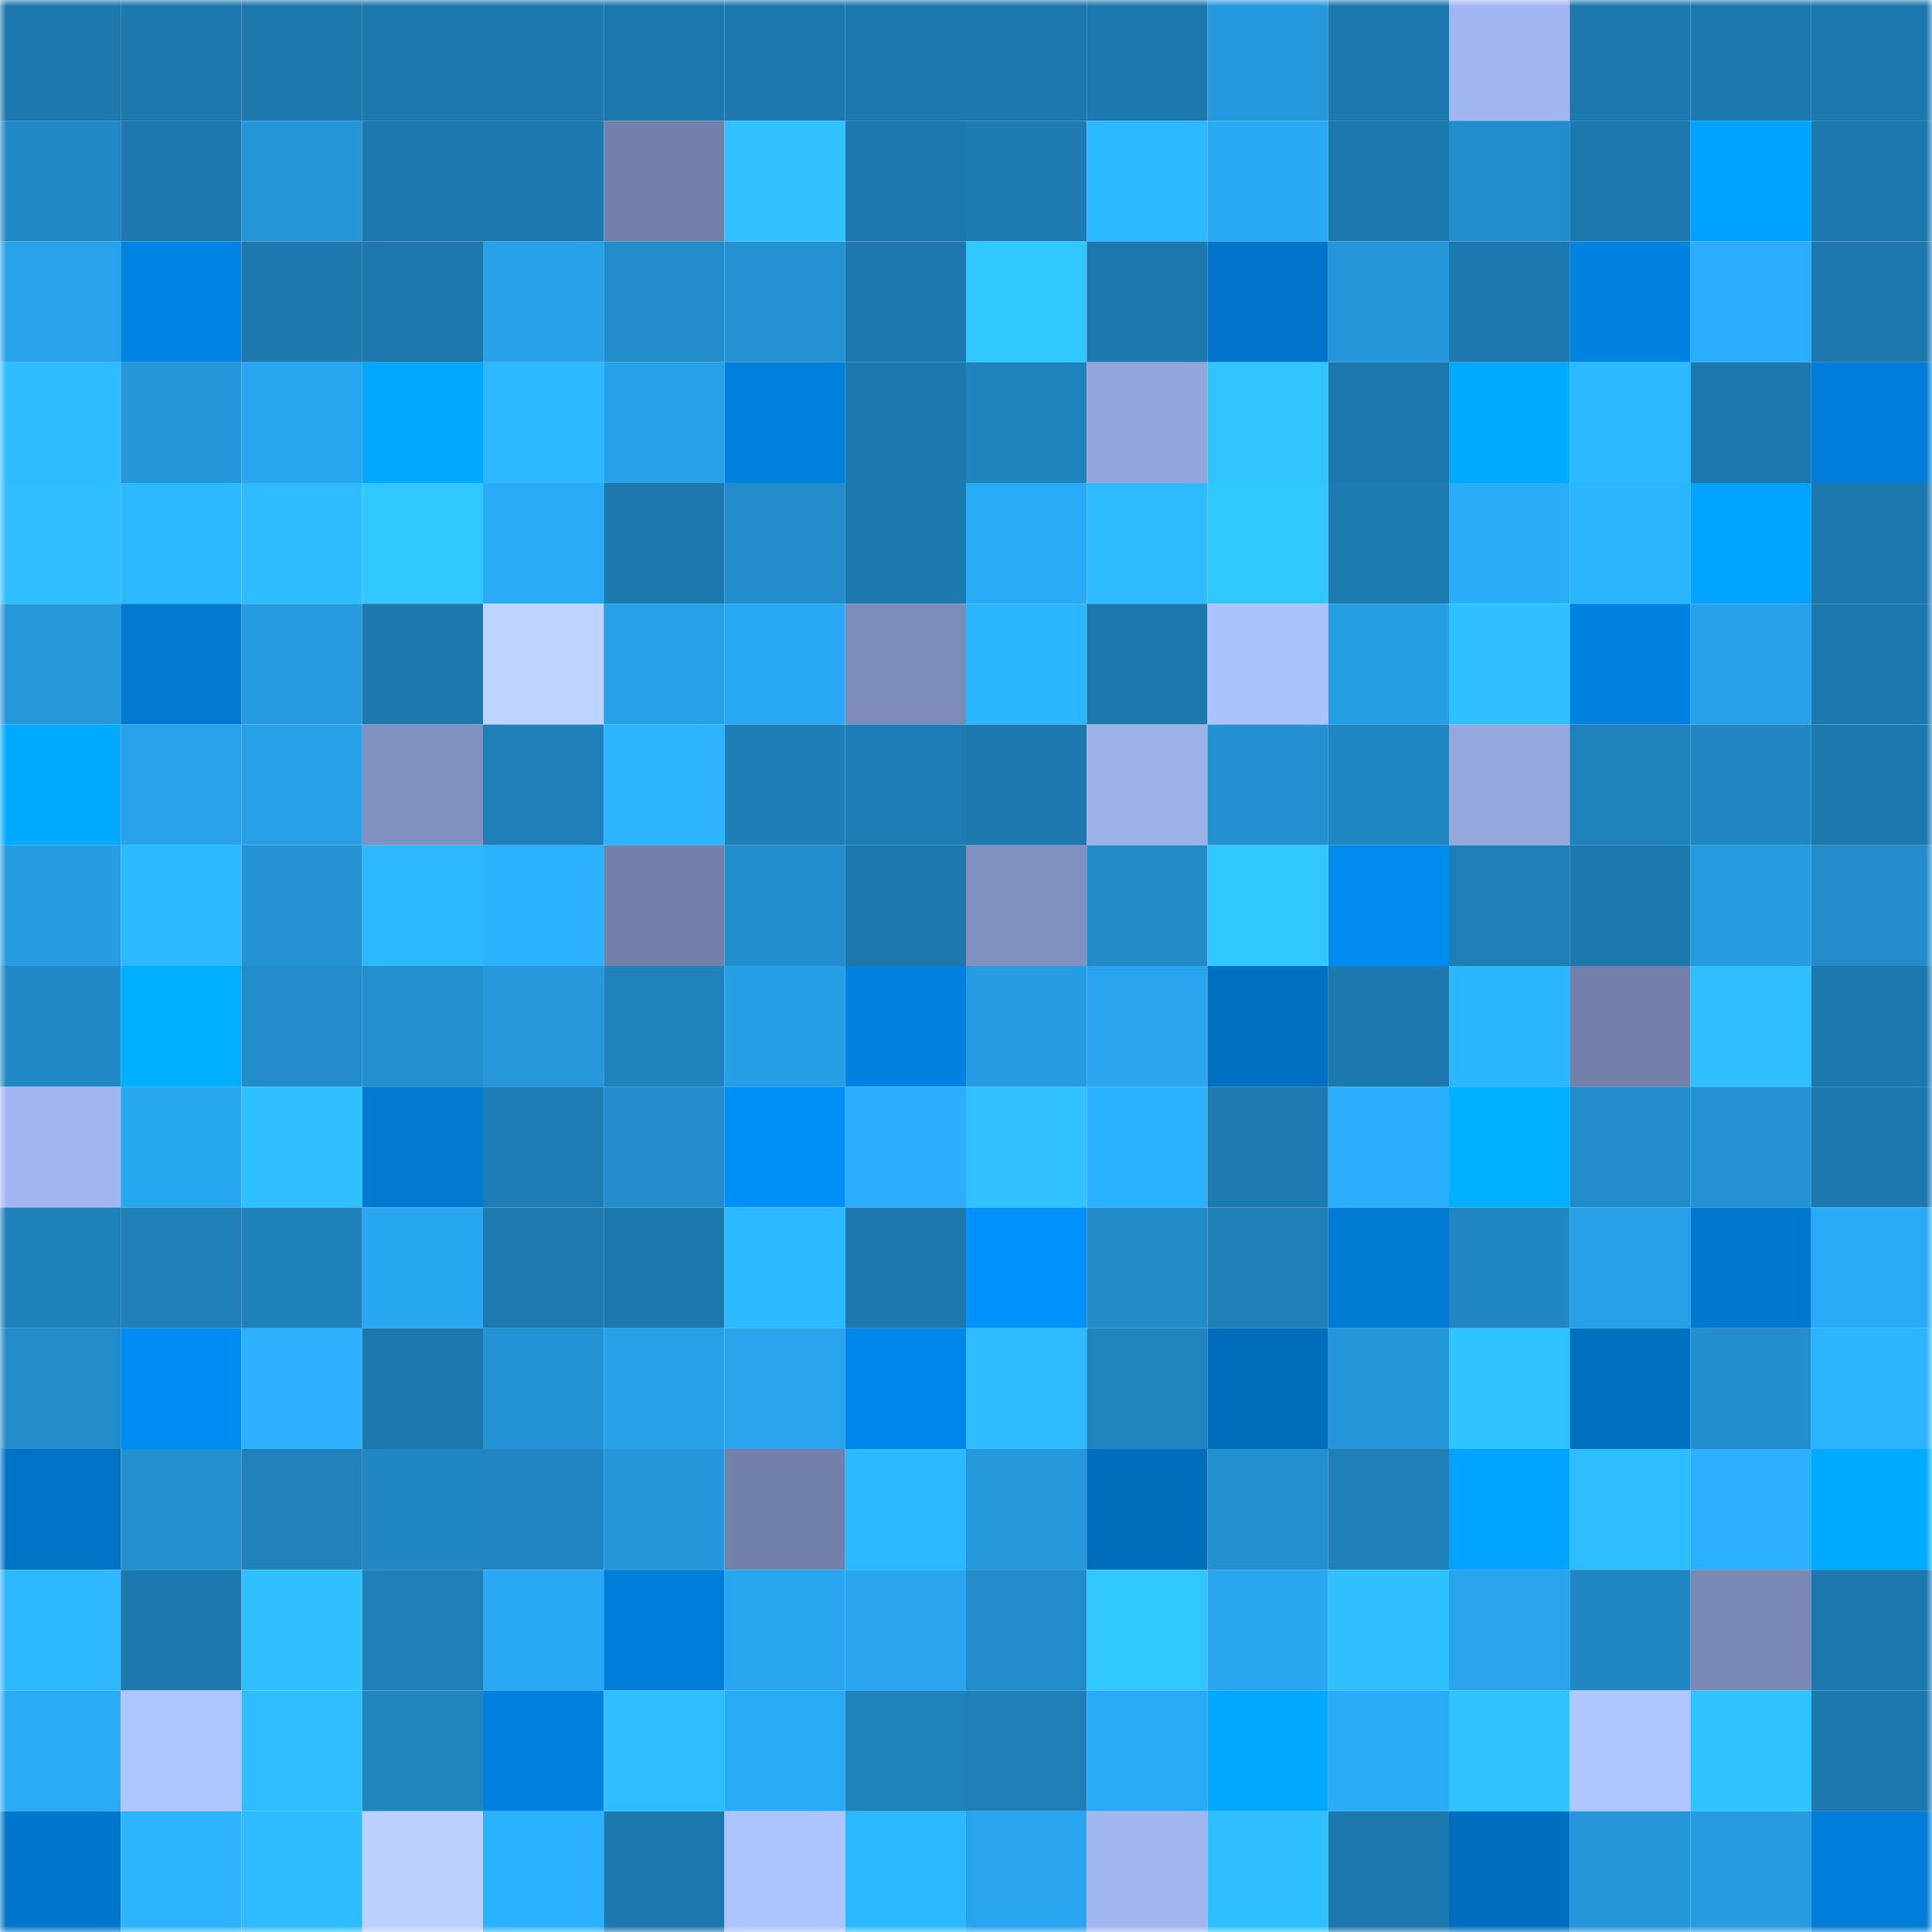 <svg viewBox="0 0 160 160" fill="none" role="img" xmlns="http://www.w3.org/2000/svg" width="240" height="240" name="ens%2Cpfzw.eth"><mask id="1892651040" mask-type="alpha" maskUnits="userSpaceOnUse" x="0" y="0" width="160" height="160"><rect width="160" height="160" fill="#FFFFFF"></rect></mask><g mask="url(#1892651040)"><rect x="0" y="0" width="10" height="10" fill="#1d78ad"></rect><rect x="10" y="0" width="10" height="10" fill="#1d78ad"></rect><rect x="20" y="0" width="10" height="10" fill="#1d78ad"></rect><rect x="30" y="0" width="10" height="10" fill="#1d78ad"></rect><rect x="40" y="0" width="10" height="10" fill="#1d78ad"></rect><rect x="50" y="0" width="10" height="10" fill="#1d78ad"></rect><rect x="60" y="0" width="10" height="10" fill="#1d78ad"></rect><rect x="70" y="0" width="10" height="10" fill="#1d78ad"></rect><rect x="80" y="0" width="10" height="10" fill="#1d78ad"></rect><rect x="90" y="0" width="10" height="10" fill="#1d78ad"></rect><rect x="100" y="0" width="10" height="10" fill="#2599dd"></rect><rect x="110" y="0" width="10" height="10" fill="#1d78ad"></rect><rect x="120" y="0" width="10" height="10" fill="#a2b6f1"></rect><rect x="130" y="0" width="10" height="10" fill="#1d78ad"></rect><rect x="140" y="0" width="10" height="10" fill="#1d78ad"></rect><rect x="150" y="0" width="10" height="10" fill="#1d78ad"></rect><rect x="0" y="10" width="10" height="10" fill="#2189c6"></rect><rect x="10" y="10" width="10" height="10" fill="#1d78ad"></rect><rect x="20" y="10" width="10" height="10" fill="#2495d7"></rect><rect x="30" y="10" width="10" height="10" fill="#1d78ad"></rect><rect x="40" y="10" width="10" height="10" fill="#1d78ad"></rect><rect x="50" y="10" width="10" height="10" fill="#7280aa"></rect><rect x="60" y="10" width="10" height="10" fill="#30c3ff"></rect><rect x="70" y="10" width="10" height="10" fill="#1d78ad"></rect><rect x="80" y="10" width="10" height="10" fill="#1e7cb3"></rect><rect x="90" y="10" width="10" height="10" fill="#2db9ff"></rect><rect x="100" y="10" width="10" height="10" fill="#29a8f3"></rect><rect x="110" y="10" width="10" height="10" fill="#1d78ad"></rect><rect x="120" y="10" width="10" height="10" fill="#228dcc"></rect><rect x="130" y="10" width="10" height="10" fill="#1d78ad"></rect><rect x="140" y="10" width="10" height="10" fill="#00a2ff"></rect><rect x="150" y="10" width="10" height="10" fill="#1d78ad"></rect><rect x="0" y="20" width="10" height="10" fill="#28a3eb"></rect><rect x="10" y="20" width="10" height="10" fill="#0084e4"></rect><rect x="20" y="20" width="10" height="10" fill="#1d78ad"></rect><rect x="30" y="20" width="10" height="10" fill="#1d78ad"></rect><rect x="40" y="20" width="10" height="10" fill="#27a1e8"></rect><rect x="50" y="20" width="10" height="10" fill="#228cca"></rect><rect x="60" y="20" width="10" height="10" fill="#2391d2"></rect><rect x="70" y="20" width="10" height="10" fill="#1d78ad"></rect><rect x="80" y="20" width="10" height="10" fill="#31c7ff"></rect><rect x="90" y="20" width="10" height="10" fill="#1d78ad"></rect><rect x="100" y="20" width="10" height="10" fill="#0075cb"></rect><rect x="110" y="20" width="10" height="10" fill="#2596d9"></rect><rect x="120" y="20" width="10" height="10" fill="#1d78ad"></rect><rect x="130" y="20" width="10" height="10" fill="#0082e0"></rect><rect x="140" y="20" width="10" height="10" fill="#2aaefb"></rect><rect x="150" y="20" width="10" height="10" fill="#1d78ad"></rect><rect x="0" y="30" width="10" height="10" fill="#2ebbff"></rect><rect x="10" y="30" width="10" height="10" fill="#2596d9"></rect><rect x="20" y="30" width="10" height="10" fill="#29a6f0"></rect><rect x="30" y="30" width="10" height="10" fill="#00a8ff"></rect><rect x="40" y="30" width="10" height="10" fill="#2db8ff"></rect><rect x="50" y="30" width="10" height="10" fill="#27a0e7"></rect><rect x="60" y="30" width="10" height="10" fill="#007fdb"></rect><rect x="70" y="30" width="10" height="10" fill="#1d78ad"></rect><rect x="80" y="30" width="10" height="10" fill="#2083be"></rect><rect x="90" y="30" width="10" height="10" fill="#93a6db"></rect><rect x="100" y="30" width="10" height="10" fill="#30c5ff"></rect><rect x="110" y="30" width="10" height="10" fill="#1d78ad"></rect><rect x="120" y="30" width="10" height="10" fill="#00abff"></rect><rect x="130" y="30" width="10" height="10" fill="#2db9ff"></rect><rect x="140" y="30" width="10" height="10" fill="#1d78ad"></rect><rect x="150" y="30" width="10" height="10" fill="#007dd8"></rect><rect x="0" y="40" width="10" height="10" fill="#2ebdff"></rect><rect x="10" y="40" width="10" height="10" fill="#2db9ff"></rect><rect x="20" y="40" width="10" height="10" fill="#2ebcff"></rect><rect x="30" y="40" width="10" height="10" fill="#30c6ff"></rect><rect x="40" y="40" width="10" height="10" fill="#2aabf6"></rect><rect x="50" y="40" width="10" height="10" fill="#1d78ad"></rect><rect x="60" y="40" width="10" height="10" fill="#228cca"></rect><rect x="70" y="40" width="10" height="10" fill="#1d78ad"></rect><rect x="80" y="40" width="10" height="10" fill="#29aaf5"></rect><rect x="90" y="40" width="10" height="10" fill="#2ebcff"></rect><rect x="100" y="40" width="10" height="10" fill="#30c7ff"></rect><rect x="110" y="40" width="10" height="10" fill="#1e7bb1"></rect><rect x="120" y="40" width="10" height="10" fill="#2aacf9"></rect><rect x="130" y="40" width="10" height="10" fill="#2cb4ff"></rect><rect x="140" y="40" width="10" height="10" fill="#00a3ff"></rect><rect x="150" y="40" width="10" height="10" fill="#1d78ad"></rect><rect x="0" y="50" width="10" height="10" fill="#2598db"></rect><rect x="10" y="50" width="10" height="10" fill="#0079d0"></rect><rect x="20" y="50" width="10" height="10" fill="#269be0"></rect><rect x="30" y="50" width="10" height="10" fill="#1d78ad"></rect><rect x="40" y="50" width="10" height="10" fill="#bdd4ff"></rect><rect x="50" y="50" width="10" height="10" fill="#27a0e7"></rect><rect x="60" y="50" width="10" height="10" fill="#29a8f3"></rect><rect x="70" y="50" width="10" height="10" fill="#7c8bb8"></rect><rect x="80" y="50" width="10" height="10" fill="#2cb6ff"></rect><rect x="90" y="50" width="10" height="10" fill="#1d78ad"></rect><rect x="100" y="50" width="10" height="10" fill="#acc2ff"></rect><rect x="110" y="50" width="10" height="10" fill="#269ee4"></rect><rect x="120" y="50" width="10" height="10" fill="#2fc0ff"></rect><rect x="130" y="50" width="10" height="10" fill="#0082e0"></rect><rect x="140" y="50" width="10" height="10" fill="#27a1e8"></rect><rect x="150" y="50" width="10" height="10" fill="#1d78ad"></rect><rect x="0" y="60" width="10" height="10" fill="#00abff"></rect><rect x="10" y="60" width="10" height="10" fill="#28a3eb"></rect><rect x="20" y="60" width="10" height="10" fill="#27a0e7"></rect><rect x="30" y="60" width="10" height="10" fill="#8090bf"></rect><rect x="40" y="60" width="10" height="10" fill="#1f80b9"></rect><rect x="50" y="60" width="10" height="10" fill="#2cb4ff"></rect><rect x="60" y="60" width="10" height="10" fill="#1f7eb6"></rect><rect x="70" y="60" width="10" height="10" fill="#1e7db4"></rect><rect x="80" y="60" width="10" height="10" fill="#1d78ad"></rect><rect x="90" y="60" width="10" height="10" fill="#9db1e9"></rect><rect x="100" y="60" width="10" height="10" fill="#2391d1"></rect><rect x="110" y="60" width="10" height="10" fill="#2187c3"></rect><rect x="120" y="60" width="10" height="10" fill="#95a8de"></rect><rect x="130" y="60" width="10" height="10" fill="#2082bc"></rect><rect x="140" y="60" width="10" height="10" fill="#2186c2"></rect><rect x="150" y="60" width="10" height="10" fill="#1d78ad"></rect><rect x="0" y="70" width="10" height="10" fill="#269ce2"></rect><rect x="10" y="70" width="10" height="10" fill="#2db9ff"></rect><rect x="20" y="70" width="10" height="10" fill="#2492d3"></rect><rect x="30" y="70" width="10" height="10" fill="#2db7ff"></rect><rect x="40" y="70" width="10" height="10" fill="#2bb2ff"></rect><rect x="50" y="70" width="10" height="10" fill="#7280aa"></rect><rect x="60" y="70" width="10" height="10" fill="#238ecd"></rect><rect x="70" y="70" width="10" height="10" fill="#1d78ad"></rect><rect x="80" y="70" width="10" height="10" fill="#8090bf"></rect><rect x="90" y="70" width="10" height="10" fill="#228ac7"></rect><rect x="100" y="70" width="10" height="10" fill="#31c8ff"></rect><rect x="110" y="70" width="10" height="10" fill="#008bef"></rect><rect x="120" y="70" width="10" height="10" fill="#1f80b8"></rect><rect x="130" y="70" width="10" height="10" fill="#1d78ad"></rect><rect x="140" y="70" width="10" height="10" fill="#269ade"></rect><rect x="150" y="70" width="10" height="10" fill="#228cca"></rect><rect x="0" y="80" width="10" height="10" fill="#2189c5"></rect><rect x="10" y="80" width="10" height="10" fill="#00afff"></rect><rect x="20" y="80" width="10" height="10" fill="#228bc9"></rect><rect x="30" y="80" width="10" height="10" fill="#238fce"></rect><rect x="40" y="80" width="10" height="10" fill="#2597da"></rect><rect x="50" y="80" width="10" height="10" fill="#2082bc"></rect><rect x="60" y="80" width="10" height="10" fill="#279fe6"></rect><rect x="70" y="80" width="10" height="10" fill="#0082e0"></rect><rect x="80" y="80" width="10" height="10" fill="#269de3"></rect><rect x="90" y="80" width="10" height="10" fill="#28a5ee"></rect><rect x="100" y="80" width="10" height="10" fill="#0070c2"></rect><rect x="110" y="80" width="10" height="10" fill="#1d78ad"></rect><rect x="120" y="80" width="10" height="10" fill="#2cb6ff"></rect><rect x="130" y="80" width="10" height="10" fill="#7280aa"></rect><rect x="140" y="80" width="10" height="10" fill="#2ebfff"></rect><rect x="150" y="80" width="10" height="10" fill="#1d78ad"></rect><rect x="0" y="90" width="10" height="10" fill="#a2b6f1"></rect><rect x="10" y="90" width="10" height="10" fill="#29a8f2"></rect><rect x="20" y="90" width="10" height="10" fill="#2ebfff"></rect><rect x="30" y="90" width="10" height="10" fill="#0079d0"></rect><rect x="40" y="90" width="10" height="10" fill="#1e7db4"></rect><rect x="50" y="90" width="10" height="10" fill="#228cca"></rect><rect x="60" y="90" width="10" height="10" fill="#008ff7"></rect><rect x="70" y="90" width="10" height="10" fill="#2baffd"></rect><rect x="80" y="90" width="10" height="10" fill="#2fc2ff"></rect><rect x="90" y="90" width="10" height="10" fill="#2bb2ff"></rect><rect x="100" y="90" width="10" height="10" fill="#1d79af"></rect><rect x="110" y="90" width="10" height="10" fill="#2baffd"></rect><rect x="120" y="90" width="10" height="10" fill="#00b0ff"></rect><rect x="130" y="90" width="10" height="10" fill="#228cca"></rect><rect x="140" y="90" width="10" height="10" fill="#2391d2"></rect><rect x="150" y="90" width="10" height="10" fill="#1d78ad"></rect><rect x="0" y="100" width="10" height="10" fill="#1f81ba"></rect><rect x="10" y="100" width="10" height="10" fill="#1f80b8"></rect><rect x="20" y="100" width="10" height="10" fill="#1f81ba"></rect><rect x="30" y="100" width="10" height="10" fill="#29a8f2"></rect><rect x="40" y="100" width="10" height="10" fill="#1e79af"></rect><rect x="50" y="100" width="10" height="10" fill="#1d78ad"></rect><rect x="60" y="100" width="10" height="10" fill="#2db9ff"></rect><rect x="70" y="100" width="10" height="10" fill="#1d78ad"></rect><rect x="80" y="100" width="10" height="10" fill="#0091fa"></rect><rect x="90" y="100" width="10" height="10" fill="#228ac7"></rect><rect x="100" y="100" width="10" height="10" fill="#1f7fb7"></rect><rect x="110" y="100" width="10" height="10" fill="#007bd4"></rect><rect x="120" y="100" width="10" height="10" fill="#2187c3"></rect><rect x="130" y="100" width="10" height="10" fill="#27a0e7"></rect><rect x="140" y="100" width="10" height="10" fill="#0078cf"></rect><rect x="150" y="100" width="10" height="10" fill="#29aaf6"></rect><rect x="0" y="110" width="10" height="10" fill="#228bc8"></rect><rect x="10" y="110" width="10" height="10" fill="#008df3"></rect><rect x="20" y="110" width="10" height="10" fill="#2bb1ff"></rect><rect x="30" y="110" width="10" height="10" fill="#1d78ad"></rect><rect x="40" y="110" width="10" height="10" fill="#2493d5"></rect><rect x="50" y="110" width="10" height="10" fill="#27a0e7"></rect><rect x="60" y="110" width="10" height="10" fill="#28a4ec"></rect><rect x="70" y="110" width="10" height="10" fill="#0086e8"></rect><rect x="80" y="110" width="10" height="10" fill="#2ebcff"></rect><rect x="90" y="110" width="10" height="10" fill="#2085bf"></rect><rect x="100" y="110" width="10" height="10" fill="#006dbd"></rect><rect x="110" y="110" width="10" height="10" fill="#2596d9"></rect><rect x="120" y="110" width="10" height="10" fill="#30c4ff"></rect><rect x="130" y="110" width="10" height="10" fill="#0070c1"></rect><rect x="140" y="110" width="10" height="10" fill="#238ecd"></rect><rect x="150" y="110" width="10" height="10" fill="#2cb4ff"></rect><rect x="0" y="120" width="10" height="10" fill="#0073c6"></rect><rect x="10" y="120" width="10" height="10" fill="#238fce"></rect><rect x="20" y="120" width="10" height="10" fill="#2081bb"></rect><rect x="30" y="120" width="10" height="10" fill="#2187c3"></rect><rect x="40" y="120" width="10" height="10" fill="#2085c0"></rect><rect x="50" y="120" width="10" height="10" fill="#2596d9"></rect><rect x="60" y="120" width="10" height="10" fill="#7281aa"></rect><rect x="70" y="120" width="10" height="10" fill="#2db9ff"></rect><rect x="80" y="120" width="10" height="10" fill="#2598db"></rect><rect x="90" y="120" width="10" height="10" fill="#006dbd"></rect><rect x="100" y="120" width="10" height="10" fill="#2390d0"></rect><rect x="110" y="120" width="10" height="10" fill="#1f80b8"></rect><rect x="120" y="120" width="10" height="10" fill="#00a4ff"></rect><rect x="130" y="120" width="10" height="10" fill="#2ebeff"></rect><rect x="140" y="120" width="10" height="10" fill="#2bb0fd"></rect><rect x="150" y="120" width="10" height="10" fill="#00aaff"></rect><rect x="0" y="130" width="10" height="10" fill="#2db7ff"></rect><rect x="10" y="130" width="10" height="10" fill="#1d78ad"></rect><rect x="20" y="130" width="10" height="10" fill="#2fc0ff"></rect><rect x="30" y="130" width="10" height="10" fill="#1f80b8"></rect><rect x="40" y="130" width="10" height="10" fill="#29a8f3"></rect><rect x="50" y="130" width="10" height="10" fill="#007dd8"></rect><rect x="60" y="130" width="10" height="10" fill="#29a6f0"></rect><rect x="70" y="130" width="10" height="10" fill="#28a5ee"></rect><rect x="80" y="130" width="10" height="10" fill="#228bc9"></rect><rect x="90" y="130" width="10" height="10" fill="#30c6ff"></rect><rect x="100" y="130" width="10" height="10" fill="#28a6ef"></rect><rect x="110" y="130" width="10" height="10" fill="#2fc1ff"></rect><rect x="120" y="130" width="10" height="10" fill="#28a4ec"></rect><rect x="130" y="130" width="10" height="10" fill="#2187c3"></rect><rect x="140" y="130" width="10" height="10" fill="#7988b4"></rect><rect x="150" y="130" width="10" height="10" fill="#1d78ad"></rect><rect x="0" y="140" width="10" height="10" fill="#29aaf5"></rect><rect x="10" y="140" width="10" height="10" fill="#b0c6ff"></rect><rect x="20" y="140" width="10" height="10" fill="#2ebdff"></rect><rect x="30" y="140" width="10" height="10" fill="#2085bf"></rect><rect x="40" y="140" width="10" height="10" fill="#0081e0"></rect><rect x="50" y="140" width="10" height="10" fill="#2ebeff"></rect><rect x="60" y="140" width="10" height="10" fill="#29aaf5"></rect><rect x="70" y="140" width="10" height="10" fill="#2082bc"></rect><rect x="80" y="140" width="10" height="10" fill="#1f80b9"></rect><rect x="90" y="140" width="10" height="10" fill="#29aaf6"></rect><rect x="100" y="140" width="10" height="10" fill="#00a8ff"></rect><rect x="110" y="140" width="10" height="10" fill="#2aadf9"></rect><rect x="120" y="140" width="10" height="10" fill="#30c4ff"></rect><rect x="130" y="140" width="10" height="10" fill="#b0c6ff"></rect><rect x="140" y="140" width="10" height="10" fill="#30c4ff"></rect><rect x="150" y="140" width="10" height="10" fill="#1d78ad"></rect><rect x="0" y="150" width="10" height="10" fill="#0076cc"></rect><rect x="10" y="150" width="10" height="10" fill="#2cb4ff"></rect><rect x="20" y="150" width="10" height="10" fill="#2ebbff"></rect><rect x="30" y="150" width="10" height="10" fill="#bad1ff"></rect><rect x="40" y="150" width="10" height="10" fill="#2bb2ff"></rect><rect x="50" y="150" width="10" height="10" fill="#1d78ad"></rect><rect x="60" y="150" width="10" height="10" fill="#aec4ff"></rect><rect x="70" y="150" width="10" height="10" fill="#2db9ff"></rect><rect x="80" y="150" width="10" height="10" fill="#28a5ee"></rect><rect x="90" y="150" width="10" height="10" fill="#a2b6f0"></rect><rect x="100" y="150" width="10" height="10" fill="#2fc1ff"></rect><rect x="110" y="150" width="10" height="10" fill="#1d78ad"></rect><rect x="120" y="150" width="10" height="10" fill="#006ebe"></rect><rect x="130" y="150" width="10" height="10" fill="#2596d9"></rect><rect x="140" y="150" width="10" height="10" fill="#269be0"></rect><rect x="150" y="150" width="10" height="10" fill="#007dd8"></rect></g></svg>